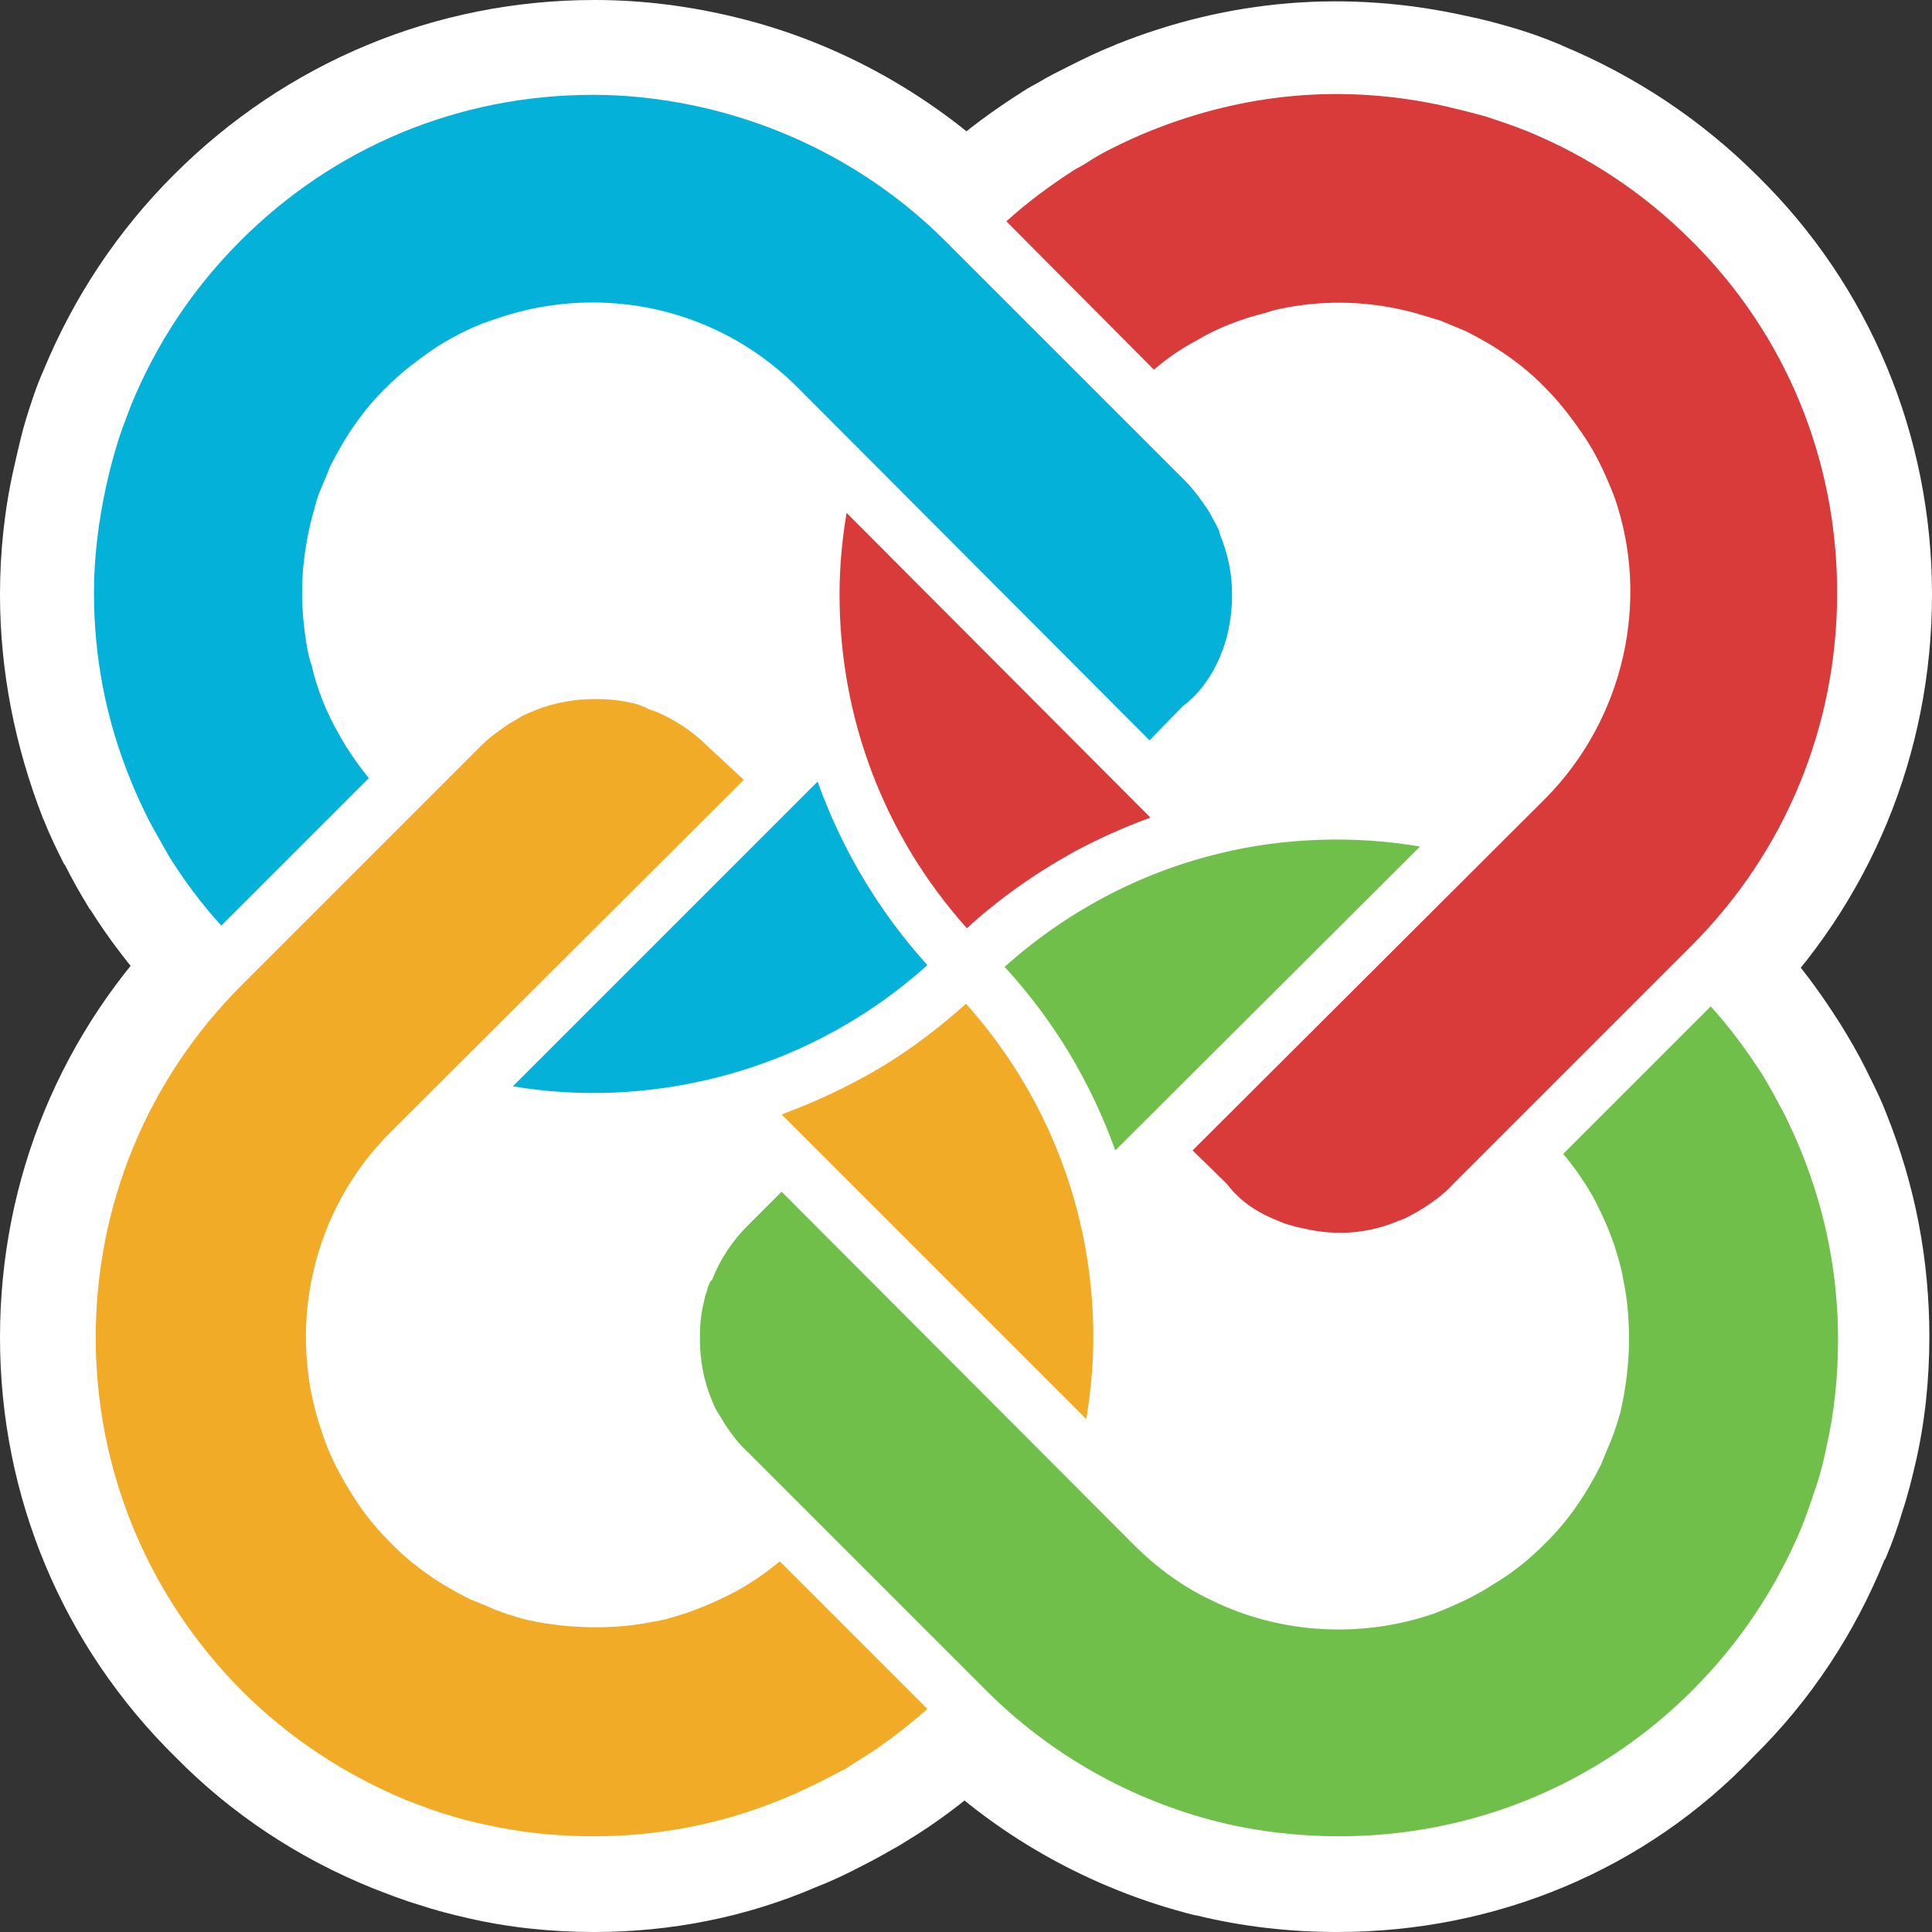 <?xml version="1.0" encoding="utf-8"?>
<!-- Generator: Adobe Illustrator 21.0.0, SVG Export Plug-In . SVG Version: 6.00 Build 0)  -->
<svg version="1.1" id="Capa_1" xmlns="http://www.w3.org/2000/svg" xmlns:xlink="http://www.w3.org/1999/xlink" x="0px" y="0px"
	 viewBox="0 0 220 220" style="enable-background:new 0 0 220 220;" xml:space="preserve">
<rect x="0" y="0" width="220" height="220" fill="#333333" stroke="none"/>
<style type="text/css">
	.st0{fill:#D93B3B;}
	.st1{fill:#FFFFFF;}
	.st2{fill:#70BF4B;}
	.st3{fill:#F2AB27;}
	.st4{fill:#04B2D9;}
</style>
<g>
	<g>
		<g>
			<g>
				<path class="st0" d="M95.6,67.7c0,14.1,5.1,27.5,14.5,38c3.6-3.3,7.7-6.2,12.2-8.7c2.8-1.5,5.7-2.8,8.7-3.9L96.4,58.4
					C95.9,61.4,95.6,64.5,95.6,67.7z"/>
				<path class="st1" d="M109.3,121l-7.3-8.1c-11.1-12.4-17.3-28.5-17.3-45.2c0-3.8,0.3-7.5,0.9-11l3.4-20.9l61.7,61.8l-16.1,5.8
					c-2.4,0.9-4.8,1.9-7.2,3.2c-3.6,2-7,4.4-10,7.1L109.3,121z M111.8,89.2c0.2,0.4,0.4,0.7,0.6,1.1c0.1-0.1,0.2-0.1,0.3-0.2
					L111.8,89.2z"/>
			</g>
			<g>
				<path class="st0" d="M145.5,139c0.5,0.2,0.9,0.4,1.4,0.5c0.6,0.2,1.1,0.3,1.6,0.4c3.9,0.9,7.5,0.5,10.8-0.9
					c0.6-0.2,1-0.4,1.5-0.7l0.4-0.2c0.3-0.2,0.7-0.4,1-0.6c1.2-0.8,2.3-1.6,3.2-2.6l27.2-27.2c10.7-10.7,16.6-25,16.6-40.2
					c0-15.2-5.9-29.5-16.6-40.1l0,0c-5.4-5.4-11.7-9.6-18.8-12.5c-1.5-0.6-3-1.1-4.5-1.6c-1.4-0.4-3-0.8-4.7-1.2
					c-11.6-2.6-22.9-1.5-33.6,2.8c-1.5,0.6-3,1.3-4.4,2c-1,0.5-1.9,1-2.8,1.6c-0.5,0.3-1,0.6-1.4,0.8c-2.8,1.8-5.5,3.8-7.8,5.9
					l16.8,16.9c1.5-1.3,3.1-2.4,4.8-3.3c2.5-1.5,5.2-2.5,8-3.2l0.3-0.1c0.6-0.2,1.1-0.3,1.6-0.4c5-1,10-0.8,14.9,0.5
					c1,0.3,2,0.6,3,0.9c1,0.4,1.9,0.8,2.9,1.2c3.4,1.7,6.5,3.8,9.1,6.5c1.7,1.7,3.2,3.7,4.6,5.8c1.3,2,2.3,4.2,3.2,6.5
					c4.2,11.9,1.1,25.4-7.8,34.4l-40.2,40.1l3.9,3.8C141.2,136.8,143.2,138.1,145.5,139z"/>
				<path class="st1" d="M152.5,151.2c-2.1,0-4.2-0.2-6.4-0.7l-0.1,0c-0.6-0.1-1.4-0.3-2.3-0.6c-0.9-0.3-1.7-0.6-2.2-0.8l-0.1,0
					c-3.6-1.5-6.9-3.6-9.6-6.4l-11.6-11.5L168,83.4c6-6,8.1-15.1,5.2-23.1c-0.5-1.5-1.3-3-2.1-4.3c-1-1.5-2-2.8-3.1-4
					c-1.7-1.7-3.8-3.2-6.1-4.3c-0.8-0.4-1.4-0.6-2-0.9c-0.6-0.2-1.2-0.4-2-0.6c-3.3-0.8-6.6-0.9-10-0.3l-0.2,0
					c-0.1,0-0.3,0.1-0.6,0.2l-0.5,0.1c-1.8,0.4-3.5,1.2-5.2,2.1c-1.1,0.6-2.2,1.4-3.3,2.3l-7.6,6.2L98.7,25l8.5-7.6
					c2.8-2.6,6-4.9,9.3-7c0.6-0.4,1.2-0.7,1.9-1.1c1-0.6,2-1.1,3.2-1.7l0.2-0.1c1.6-0.8,3.2-1.6,5-2.3l0.2-0.1
					c12.9-5.2,26.4-6.3,39.9-3.3c2,0.4,3.8,0.9,5.5,1.4c1.7,0.5,3.4,1.1,5.3,1.9l0.2,0.1c8.4,3.5,15.9,8.5,22.3,14.9l0,0
					C212.9,32.6,220,49.6,220,67.7c0,18.1-7,35.1-19.8,47.9l-27.2,27.2c-1.5,1.5-3.2,2.8-5,4l-0.1,0.1c-0.5,0.3-1.1,0.6-1.6,0.9
					l-0.7,0.3c-0.6,0.3-1.4,0.7-2.4,1.1C159.7,150.5,156.1,151.2,152.5,151.2z M152.3,23.8c3.8,0,7.5,0.5,11.1,1.4l0.1,0
					c1.1,0.3,2.4,0.7,3.8,1.2l0.2,0.1c1.1,0.4,2.2,0.9,3.5,1.5l0.3,0.1c4.5,2.2,8.5,5.1,12,8.5c2.3,2.3,4.3,4.9,6.1,7.7
					c1.7,2.7,3.1,5.6,4.2,8.6c5.6,15.9,1.5,33.8-10.3,45.7l-30.9,30.9c0.8,0,1.7-0.2,2.4-0.5l0.6-0.2c0,0,0.1,0,0.1-0.1l0.2-0.1
					c0.2-0.1,0.3-0.1,0.4-0.2c0.5-0.3,0.9-0.7,1.3-1.1l27.2-27.2c8.7-8.7,13.4-20.2,13.4-32.5c0-12.3-4.8-23.8-13.4-32.5l-0.2-0.2
					c-4.3-4.3-9.3-7.6-14.9-9.9c-1.4-0.6-2.7-1-3.8-1.3c-1-0.3-2.3-0.6-3.6-0.9l-0.1,0c-9.2-2-18.3-1.3-27.1,2.2
					c-1.3,0.6-2.5,1.1-3.6,1.7c-0.1,0-0.2,0.1-0.2,0.1l1.5,1.5c2.7-1.4,5.6-2.4,8.5-3.2l0.2-0.1c0.8-0.2,1.6-0.4,2.5-0.6
					C146.7,24,149.5,23.8,152.3,23.8z"/>
			</g>
		</g>
		<g>
			<g>
				<path class="st2" d="M138.8,97.2c-9.1,2.2-17.5,6.7-24.4,12.9c5.6,6.1,9.8,13.1,12.6,20.9l34.7-34.6
					C154.2,95.1,146,95.4,138.8,97.2z"/>
				<path class="st1" d="M122.5,150.7l-5.8-16.1c-2.3-6.4-5.8-12.2-10.4-17.3l-7.3-8.1l8.1-7.3c8.2-7.4,18.3-12.7,29-15.4l0,0
					c8.7-2.1,18.3-2.5,27.2-1l20.8,3.4L122.5,150.7z M129.7,112.4c0.1,0.1,0.1,0.2,0.2,0.3l0.9-0.9
					C130.5,112,130.1,112.2,129.7,112.4z"/>
			</g>
			<g>
				<path class="st2" d="M80.5,147c-0.2,0.5-0.3,1-0.4,1.5c-0.3,1.2-0.4,2.5-0.4,3.9c0,2.4,0.4,4.7,1.3,6.9c0.2,0.5,0.4,1,0.7,1.5
					l0.2,0.3c0.2,0.3,0.4,0.7,0.6,1c0.8,1.2,1.6,2.3,2.6,3.2l27.2,27.2c7.3,7.3,16.5,12.5,26.6,15c4.5,1.1,9.1,1.6,13.6,1.6
					c15.2,0,29.5-5.9,40.2-16.6c5.4-5.4,9.6-11.7,12.5-18.7c0.6-1.5,1.1-3.1,1.6-4.5c0.6-1.8,0.9-3.2,1.2-4.6
					c0.9-4,1.3-8.1,1.3-12.2c0-7.3-1.4-14.5-4.2-21.4l0,0c-0.6-1.5-1.3-3-2-4.4c-0.8-1.5-1.6-3-2.4-4.3c-1.8-2.8-3.8-5.5-5.9-7.8
					l-16.8,16.8c1.2,1.4,2.3,3,3.3,4.7c1.4,2.6,2.5,5.2,3.2,8c0.2,0.7,0.3,1.4,0.4,1.9c0.4,2,0.6,4.1,0.6,6.5c0,2.9-0.4,5.8-1,8.4
					c-0.3,1-0.6,2-1,3c-0.4,1-0.8,1.9-1.2,2.9c-1.7,3.4-3.8,6.5-6.5,9.1c-1.8,1.8-3.7,3.3-5.9,4.6c-2,1.3-4.2,2.3-6.5,3.2
					c-8.3,2.9-17.6,2.4-25.5-1.5c-3.2-1.5-6.2-3.7-8.8-6.3l-40.1-40.2l-3.9,3.9c-1.7,1.7-3.1,3.8-4,6.1
					C80.8,146,80.6,146.5,80.5,147z"/>
				<path class="st1" d="M152.3,220c-5.4,0-10.8-0.6-16.1-1.9l-0.1,0c-12-3-23-9.2-31.6-17.9l-27.2-27.2c-1.5-1.5-2.8-3.2-4.1-5.1
					c-0.4-0.7-0.7-1.3-1-1.7l-0.4-0.7c-0.4-0.8-0.7-1.5-0.9-2.1l-0.1-0.1c-1.4-3.5-2.1-7.2-2.1-11c0-2.2,0.2-4.3,0.7-6.2l0-0.1
					c0.2-0.7,0.4-1.6,0.7-2.6l0,0c0.2-0.5,0.4-1.2,0.7-2c1.5-3.6,3.6-6.9,6.4-9.6l11.6-11.6l47.7,47.8c1.8,1.8,3.8,3.2,5.9,4.2
					c5.3,2.6,11.6,3,17.2,1c1.5-0.5,3-1.3,4.3-2.1c1.5-0.9,2.8-2,4-3.1c1.7-1.7,3.2-3.8,4.3-6c0.3-0.8,0.6-1.4,0.9-2.1
					c0.2-0.7,0.5-1.3,0.6-2c0.4-1.7,0.7-3.6,0.7-5.6c0-1.6-0.1-3-0.4-4.2l-0.1-0.5c0-0.2-0.1-0.5-0.2-0.9c-0.5-1.8-1.2-3.6-2.2-5.4
					c-0.7-1.2-1.5-2.3-2.2-3.2l-6.3-7.6l31.9-31.8l7.6,8.5c2.6,2.8,4.9,6,7,9.3c1,1.6,2,3.3,2.9,5.1c0.7,1.4,1.4,2.8,2,4.2l0,0
					l0.4,1c3.3,8.2,4.9,16.7,4.9,25.4c0,4.9-0.5,9.8-1.6,14.5c-0.4,1.7-0.8,3.4-1.5,5.5c-0.5,1.7-1.1,3.4-1.9,5.3l-0.1,0.1
					c-3.4,8.4-8.4,16-14.9,22.4C187.4,212.9,170.4,220,152.3,220z M141.3,197c3.7,0.9,7.4,1.3,11,1.3c12.3,0,23.8-4.8,32.5-13.5
					c4.4-4.4,7.8-9.4,10.1-15.1c0.6-1.4,1-2.7,1.3-3.8c0.4-1.4,0.7-2.6,1-3.6l0-0.1c0.7-3.2,1.1-6.5,1.1-9.9
					c0-5.8-1.1-11.6-3.3-17.1l-0.1-0.3c-0.5-1.2-1-2.3-1.5-3.3l-0.1-0.2c0-0.1-0.1-0.1-0.1-0.2l-1.5,1.5c1.3,2.7,2.4,5.5,3.2,8.4
					c0.2,0.9,0.4,1.8,0.6,2.7c0.6,2.7,0.8,5.5,0.8,8.5c0,3.8-0.5,7.6-1.4,11.1l0,0.1c-0.3,1.3-0.8,2.6-1.2,3.8l-0.1,0.2
					c-0.4,1.1-0.9,2.2-1.5,3.5l-0.1,0.2c-2.2,4.5-5.1,8.6-8.5,12c-2.4,2.4-5,4.4-7.8,6.2c-2.6,1.6-5.5,3.1-8.6,4.2
					c-11.1,3.9-23.4,3.2-33.9-2c-4.2-2.1-8.2-4.9-11.7-8.3l-0.1-0.1l-30.8-30.9c0,0.9,0.2,1.8,0.5,2.6c0.1,0.2,0.2,0.4,0.3,0.6
					l0.1,0.2c0.1,0.2,0.1,0.3,0.2,0.4c0.3,0.5,0.7,1,1.1,1.4l27.2,27.2C125.8,190.7,133.2,194.9,141.3,197z"/>
			</g>
		</g>
		<g>
			<g>
				<path class="st3" d="M97.7,123c-2.8,1.5-5.7,2.8-8.7,3.9l34.7,34.7c0.5-3.1,0.8-6.2,0.8-9.3c0-14.1-5.1-27.5-14.5-38
					C106.2,117.7,102.1,120.7,97.7,123z"/>
				<path class="st1" d="M131,184.3l-61.7-61.7l16-5.8c2.5-0.9,4.9-2,7.2-3.2c3.6-2,7-4.4,10.1-7.2l8.1-7.3l7.3,8.1
					c11.1,12.5,17.3,28.5,17.3,45.2c0,3.6-0.3,7.3-0.9,11L131,184.3z M107.3,129.9l1,1c-0.2-0.4-0.4-0.8-0.6-1.2
					C107.5,129.8,107.4,129.9,107.3,129.9z"/>
			</g>
			<g>
				<path class="st3" d="M58,82.4c-1.2,0.8-2.3,1.6-3.3,2.6l-27.2,27.2c-10.7,10.7-16.6,25-16.6,40.1c0,15.1,5.9,29.4,16.6,40.2
					c5.4,5.4,11.8,9.6,18.8,12.5c1.6,0.6,3.1,1.2,4.5,1.6c1.6,0.5,3.1,0.9,4.6,1.2c4,0.9,8.1,1.3,12.2,1.3c7.4,0,14.6-1.4,21.4-4.2
					c1.5-0.6,3-1.3,4.4-2c1-0.5,1.9-1,2.9-1.5c0.5-0.3,0.9-0.6,1.4-0.9c2.8-1.7,5.4-3.7,7.9-5.9l-16.8-16.8c-1.5,1.2-3,2.3-4.8,3.3
					c-2.6,1.4-5.3,2.5-7.9,3.2c-0.7,0.2-1.3,0.3-1.9,0.4c-4.4,0.9-10.1,0.8-14.8-0.4c-1-0.3-2-0.6-3-1c-0.9-0.4-1.9-0.8-2.9-1.2
					c-3.4-1.7-6.5-3.8-9.1-6.5c-1.8-1.8-3.3-3.7-4.6-5.9c-1.3-2.1-2.4-4.3-3.1-6.5c-4.2-11.9-1.2-25.4,7.8-34.3l0.6-0.6l39.6-39.5
					L80.6,85c-1.7-1.7-3.8-3.1-6-4c-0.3-0.1-0.7-0.2-1-0.4l-0.5-0.2c-0.4-0.2-0.9-0.3-1.4-0.4c-1.3-0.3-2.6-0.4-3.9-0.4
					c-2.3,0-4.7,0.4-6.9,1.3c-0.5,0.2-0.9,0.4-1.4,0.6C58.9,81.9,58.5,82.1,58,82.4z"/>
				<path class="st1" d="M67.7,220c-4.9,0-9.8-0.5-14.5-1.6c-1.8-0.4-3.7-0.9-5.5-1.5c-1.7-0.5-3.5-1.2-5.3-1.9
					c-8.4-3.4-16-8.4-22.4-14.9C7.1,187.4,0,170.4,0,152.3c0-18.1,7-35,19.8-47.8l27.2-27.2c1.6-1.6,3.3-2.9,5.2-4.1
					c0.7-0.4,1.3-0.8,2.2-1.2c0.8-0.4,1.6-0.8,2.1-1l0.2-0.1c3.5-1.4,7.2-2.1,10.9-2.1c2.2,0,4.2,0.2,6.2,0.6l0.2,0
					c0.7,0.2,1.6,0.4,2.5,0.7l0.7,0.2c0.4,0.1,0.8,0.3,1.2,0.4l0.2,0.1c3.6,1.5,6.8,3.6,9.6,6.4l11.6,11.6L52,136.6
					c-6,6-8.1,15.1-5.2,23l0,0.1c0.5,1.5,1.2,2.9,2,4.3c0.9,1.5,2,2.8,3.1,4c1.7,1.7,3.8,3.2,6,4.3c0.7,0.3,1.4,0.6,2.1,0.9
					c0.6,0.2,1.2,0.4,1.9,0.6c3,0.8,7,0.9,9.8,0.3l0.5-0.1c0.1,0,0.4-0.1,0.9-0.2c1.8-0.5,3.6-1.2,5.4-2.2c1.1-0.7,2.2-1.4,3.2-2.2
					l7.6-6.3l31.9,31.9l-8.5,7.6c-2.9,2.6-6.1,5-9.4,7c-0.5,0.3-1.1,0.7-1.7,1c-1.2,0.7-2.3,1.3-3.5,1.9c-1.7,0.9-3.4,1.7-5.2,2.4
					C85,218.3,76.4,220,67.7,220z M64.5,91.2l-0.2,0.1c-0.2,0.1-0.4,0.2-0.4,0.2l-0.1,0.1c-0.5,0.3-0.9,0.7-1.3,1l-27.2,27.2
					c-8.7,8.7-13.5,20.2-13.5,32.5c0,12.3,4.8,23.8,13.5,32.5c4.4,4.4,9.5,7.8,15.2,10.1c1.3,0.5,2.5,1,3.6,1.3l0.1,0
					c1.2,0.4,2.5,0.7,3.7,1c3.2,0.7,6.5,1.1,9.9,1.1c6,0,11.8-1.1,17.3-3.4c1.2-0.5,2.3-1,3.4-1.6l0.4-0.2c0,0,0,0,0,0l-1.5-1.5
					c-2.8,1.4-5.6,2.4-8.5,3.2c-0.9,0.2-1.8,0.4-2.6,0.6c-6.2,1.3-13.5,1.1-19.7-0.6c-1.4-0.4-2.7-0.8-4.1-1.3
					c-1.2-0.5-2.4-1-3.5-1.5l-0.2-0.1c-4.5-2.2-8.5-5.1-12-8.5c-2.4-2.4-4.4-5-6.2-7.8c-1.7-2.7-3.1-5.6-4.1-8.7
					c-5.6-15.8-1.5-33.6,10.3-45.5l0.6-0.6l30.3-30.2c-0.9,0-1.8,0.2-2.6,0.5C64.7,91.1,64.6,91.2,64.5,91.2z"/>
			</g>
		</g>
		<g>
			<g>
				<path class="st4" d="M93.1,89l-34.7,34.7c7.7,1.3,15.5,0.9,22.8-0.9c9-2.2,17.4-6.6,24.4-12.9C100.1,103.8,95.9,96.8,93.1,89z"
					/>
				<path class="st1" d="M67.7,135.3c-3.7,0-7.4-0.3-11.1-0.9L35.7,131l61.8-61.7l5.8,16.1c2.3,6.4,5.8,12.2,10.4,17.3l7.3,8.1
					l-8.1,7.3c-8.3,7.4-18.4,12.7-29.1,15.3C78.5,134.6,73.2,135.3,67.7,135.3z M90.1,107.3l-0.9,0.9c0.4-0.2,0.7-0.4,1.1-0.6
					C90.2,107.5,90.1,107.4,90.1,107.3z"/>
			</g>
			<g>
				<path class="st4" d="M139,74.6l0.1-0.3c0.2-0.4,0.3-0.8,0.4-1.1c0.2-0.6,0.3-1,0.4-1.6c0.3-1.4,0.4-2.7,0.4-3.9
					c0-2.4-0.5-4.7-1.4-6.9l0-0.1c-0.1-0.4-0.4-0.9-0.6-1.3c-0.3-0.5-0.5-1-0.8-1.4c-0.8-1.2-1.6-2.3-2.6-3.3l-27.2-27.2
					c-7.4-7.4-16.6-12.5-26.6-15c-4.4-1.1-9-1.7-13.6-1.7c-15.2,0-29.4,5.9-40.1,16.6c-5.4,5.4-9.6,11.7-12.5,18.8
					c-0.6,1.6-1.2,3.1-1.6,4.5c-0.4,1.3-0.8,2.8-1.2,4.6c-0.9,4.1-1.4,8.2-1.4,12.2c0,7.4,1.4,14.6,4.2,21.4c0.6,1.5,1.3,3,2,4.4
					c0.8,1.5,1.6,2.9,2.4,4.3c1.7,2.7,3.7,5.4,5.9,7.8l16.8-16.8c-1.3-1.6-2.4-3.2-3.3-4.8c-1.5-2.6-2.6-5.3-3.2-8l-0.1-0.3
					c-0.2-0.6-0.3-1.1-0.4-1.6c-0.4-2.2-0.6-4.4-0.6-6.5c0-2.8,0.4-5.6,1.1-8.4c0.3-1,0.5-2,0.9-3c0.4-0.9,0.8-1.9,1.2-2.9
					c1.7-3.4,3.8-6.5,6.5-9.1c1.7-1.7,3.7-3.2,5.8-4.6c2.1-1.3,4.3-2.4,6.6-3.1c8.3-2.9,17.6-2.4,25.5,1.5c3.3,1.6,6.3,3.8,8.8,6.3
					l40.1,40.2l3.8-3.9C136.7,78.9,138.1,76.8,139,74.6z"/>
				<path class="st1" d="M24.9,121.4l-7.6-8.5c-2.6-3-5-6.1-7-9.3l-0.1-0.1c-1.1-1.8-2-3.4-2.8-5l-0.1-0.1c-0.8-1.6-1.6-3.2-2.3-5
					l-0.1-0.2C1.7,85,0,76.4,0,67.7c0-4.8,0.5-9.7,1.6-14.5C2.1,51,2.5,49.2,3,47.6c0.5-1.6,1.1-3.5,1.9-5.3
					c3.5-8.5,8.5-16,14.9-22.4C32.6,7.1,49.6,0,67.7,0c5.5,0,10.9,0.7,16.2,2c11.9,2.9,22.8,9.1,31.6,17.8l27.2,27.2
					c1.6,1.6,2.9,3.3,4.1,5.2c0.4,0.7,0.8,1.3,1.2,2.1c0.4,0.7,0.8,1.5,1.1,2.5c1.4,3.4,2.1,7,2.1,10.7c0,2-0.2,4-0.7,6.2l0,0.2
					c-0.1,0.6-0.3,1.4-0.6,2.3c-0.2,0.7-0.5,1.4-0.6,1.8l-0.2,0.5c-1.5,3.6-3.6,6.8-6.4,9.6l-11.5,11.6L83.3,52
					c-1.7-1.7-3.7-3.1-6-4.2c-5.3-2.6-11.5-2.9-17.1-1l-0.1,0c-1.5,0.5-2.9,1.2-4.3,2c-1.5,1-2.8,2-4,3.1c-1.7,1.7-3.2,3.8-4.3,6.1
					c-0.3,0.7-0.6,1.4-0.9,2.1c-0.2,0.5-0.4,1.2-0.6,1.9c-0.5,1.9-0.7,3.7-0.7,5.6c0,1.5,0.1,2.9,0.4,4.4l0,0.2
					c0,0.2,0.1,0.4,0.2,0.7l0.1,0.5c0.4,1.7,1.1,3.5,2.1,5.2l0.1,0.1c0.6,1,1.3,2.1,2.2,3.2l6.2,7.6L24.9,121.4z M26.7,88.6
					c0,0.1,0.1,0.1,0.1,0.2l1.5-1.5c-1.4-2.8-2.4-5.6-3.2-8.5l0-0.1c-0.2-0.8-0.4-1.6-0.6-2.5c-0.5-2.8-0.8-5.6-0.8-8.4
					c0-3.8,0.5-7.5,1.5-11.2c0.3-1.1,0.7-2.5,1.3-4.1c0.5-1.2,1-2.4,1.5-3.5l0.1-0.3c2.2-4.5,5.1-8.6,8.5-12
					c2.3-2.3,4.9-4.3,7.7-6.1c2.8-1.7,5.7-3.2,8.8-4.2c11-3.9,23.3-3.2,33.8,2l0.1,0c4.3,2.2,8.2,4.9,11.6,8.3l30.9,30.9
					c0-0.9-0.2-1.7-0.5-2.5l-0.3-0.7c-0.1-0.3-0.2-0.4-0.2-0.4l-0.1-0.1c-0.3-0.5-0.7-0.9-1-1.3l-27.2-27.2
					c-6-5.9-13.4-10.1-21.5-12.1c-3.6-0.9-7.3-1.3-11-1.3c-12.3,0-23.8,4.8-32.5,13.5c-4.4,4.4-7.8,9.5-10.2,15.2
					c-0.5,1.2-0.9,2.4-1.3,3.6c-0.3,1.1-0.6,2.2-1,3.7c-0.7,3.4-1.1,6.7-1.1,9.9c0,5.9,1.1,11.7,3.3,17.2
					C25.6,86.2,26.2,87.4,26.7,88.6z"/>
			</g>
		</g>
	</g>
	<g>
		<g>
			<ellipse class="st1" cx="111.7" cy="147.9" rx="87.2" ry="39"/>
			<path class="st1" d="M111.7,197.7c-24.8,0-48.3-4.4-66.1-12.4c-20.6-9.2-32-22.5-32-37.5s11.4-28.2,32-37.5
				c17.8-8,41.3-12.4,66.1-12.4c24.8,0,48.3,4.4,66.1,12.4c20.6,9.2,32,22.5,32,37.5s-11.4,28.2-32,37.5
				C159.9,193.3,136.5,197.7,111.7,197.7z M111.7,119.7c-46.6,0-76.4,16.7-76.4,28.1c0,11.5,29.7,28.1,76.4,28.1
				s76.4-16.7,76.4-28.1C188,136.4,158.3,119.7,111.7,119.7z"/>
		</g>
		<g>
			<ellipse class="st1" cx="111.7" cy="71.8" rx="87.2" ry="39"/>
			<path class="st1" d="M111.7,121.6c-24.8,0-48.3-4.4-66.1-12.4c-20.6-9.2-32-22.5-32-37.5s11.4-28.2,32-37.5
				c17.8-8,41.3-12.4,66.1-12.4c24.8,0,48.3,4.4,66.1,12.4c20.6,9.2,32,22.5,32,37.5s-11.4,28.2-32,37.5
				C159.9,117.2,136.5,121.6,111.7,121.6z M111.7,43.6c-46.6,0-76.4,16.7-76.4,28.1s29.7,28.1,76.4,28.1S188,83.2,188,71.8
				S158.3,43.6,111.7,43.6z"/>
		</g>
		<g>
			<path class="st0" d="M95.6,67.7c0,14.1,5.1,27.5,14.5,38c3.6-3.3,7.7-6.2,12.2-8.7c2.8-1.5,5.7-2.8,8.7-3.9L96.4,58.4
				C95.9,61.4,95.6,64.5,95.6,67.7z"/>
			<path class="st0" d="M145.5,139c0.5,0.2,0.9,0.4,1.4,0.5c0.6,0.2,1.1,0.3,1.6,0.4c3.9,0.9,7.5,0.5,10.8-0.9
				c0.6-0.2,1-0.4,1.5-0.7l0.4-0.2c0.3-0.2,0.7-0.4,1-0.6c1.2-0.8,2.3-1.6,3.2-2.6l27.2-27.2c10.7-10.7,16.6-25,16.6-40.2
				c0-15.2-5.9-29.5-16.6-40.1l0,0c-5.4-5.4-11.7-9.6-18.8-12.5c-1.5-0.6-3-1.1-4.5-1.6c-1.4-0.4-3-0.8-4.7-1.2
				c-11.6-2.6-22.9-1.5-33.6,2.8c-1.5,0.6-3,1.3-4.4,2c-1,0.5-1.9,1-2.8,1.6c-0.5,0.3-1,0.6-1.4,0.8c-2.8,1.8-5.5,3.8-7.8,5.9
				l16.8,16.9c1.5-1.3,3.1-2.4,4.8-3.3c2.5-1.5,5.2-2.5,8-3.2l0.3-0.1c0.6-0.2,1.1-0.3,1.6-0.4c5-1,10-0.8,14.9,0.5
				c1,0.3,2,0.6,3,0.9c1,0.4,1.9,0.8,2.9,1.2c3.4,1.7,6.5,3.8,9.1,6.5c1.7,1.7,3.2,3.7,4.6,5.8c1.3,2,2.3,4.2,3.2,6.5
				c4.2,11.9,1.1,25.4-7.8,34.4l-40.2,40.1l3.9,3.8C141.2,136.8,143.2,138.1,145.5,139z"/>
		</g>
		<g>
			<path class="st2" d="M138.8,97.2c-9.1,2.2-17.5,6.7-24.4,12.9c5.6,6.1,9.8,13.1,12.6,20.9l34.7-34.6
				C154.2,95.1,146,95.4,138.8,97.2z"/>
			<path class="st2" d="M80.5,147c-0.2,0.5-0.3,1-0.4,1.5c-0.3,1.2-0.4,2.5-0.4,3.9c0,2.4,0.4,4.7,1.3,6.9c0.2,0.5,0.4,1,0.7,1.5
				l0.2,0.3c0.2,0.3,0.4,0.7,0.6,1c0.8,1.2,1.6,2.3,2.6,3.2l27.2,27.2c7.3,7.3,16.5,12.5,26.6,15c4.5,1.1,9.1,1.6,13.6,1.6
				c15.2,0,29.5-5.9,40.2-16.6c5.4-5.4,9.6-11.7,12.5-18.7c0.6-1.5,1.1-3.1,1.6-4.5c0.6-1.8,0.9-3.2,1.2-4.6c0.9-4,1.3-8.1,1.3-12.2
				c0-7.3-1.4-14.5-4.2-21.4l0,0c-0.6-1.5-1.3-3-2-4.4c-0.8-1.5-1.6-3-2.4-4.3c-1.8-2.8-3.8-5.5-5.9-7.8l-16.8,16.8
				c1.2,1.4,2.3,3,3.3,4.7c1.4,2.6,2.5,5.2,3.2,8c0.2,0.7,0.3,1.4,0.4,1.9c0.4,2,0.6,4.1,0.6,6.5c0,2.9-0.4,5.8-1,8.4
				c-0.3,1-0.6,2-1,3c-0.4,1-0.8,1.9-1.2,2.9c-1.7,3.4-3.8,6.5-6.5,9.1c-1.8,1.8-3.7,3.3-5.9,4.6c-2,1.3-4.2,2.3-6.5,3.2
				c-8.3,2.9-17.6,2.4-25.5-1.5c-3.2-1.5-6.2-3.7-8.8-6.3l-40.1-40.2l-3.9,3.9c-1.7,1.7-3.1,3.8-4,6.1C80.8,146,80.6,146.5,80.5,147
				z"/>
		</g>
		<g>
			<path class="st3" d="M97.7,123c-2.8,1.5-5.7,2.8-8.7,3.9l34.7,34.7c0.5-3.1,0.8-6.2,0.8-9.3c0-14.1-5.1-27.5-14.5-38
				C106.2,117.7,102.1,120.7,97.7,123z"/>
			<path class="st3" d="M58,82.4c-1.2,0.8-2.3,1.6-3.3,2.6l-27.2,27.2c-10.7,10.7-16.6,25-16.6,40.1c0,15.1,5.9,29.4,16.6,40.2
				c5.4,5.4,11.8,9.6,18.8,12.5c1.6,0.6,3.1,1.2,4.5,1.6c1.6,0.5,3.1,0.9,4.6,1.2c4,0.9,8.1,1.3,12.2,1.3c7.4,0,14.6-1.4,21.4-4.2
				c1.5-0.6,3-1.3,4.4-2c1-0.5,1.9-1,2.9-1.5c0.5-0.3,0.9-0.6,1.4-0.9c2.8-1.7,5.4-3.7,7.9-5.9l-16.8-16.8c-1.5,1.2-3,2.3-4.8,3.3
				c-2.6,1.4-5.3,2.5-7.9,3.2c-0.7,0.2-1.3,0.3-1.9,0.4c-4.4,0.9-10.1,0.8-14.8-0.4c-1-0.3-2-0.6-3-1c-0.9-0.4-1.9-0.8-2.9-1.2
				c-3.4-1.7-6.5-3.8-9.1-6.5c-1.8-1.8-3.3-3.7-4.6-5.9c-1.3-2.1-2.4-4.3-3.1-6.5c-4.2-11.9-1.2-25.4,7.8-34.3l0.6-0.6l39.6-39.5
				L80.6,85c-1.7-1.7-3.8-3.1-6-4c-0.3-0.1-0.7-0.2-1-0.4l-0.5-0.2c-0.4-0.2-0.9-0.3-1.4-0.4c-1.3-0.3-2.6-0.4-3.9-0.4
				c-2.3,0-4.7,0.4-6.9,1.3c-0.5,0.2-0.9,0.4-1.4,0.6C58.9,81.9,58.5,82.1,58,82.4z"/>
		</g>
		<g>
			<path class="st4" d="M93.1,89l-34.7,34.7c7.7,1.3,15.5,0.9,22.8-0.9c9-2.2,17.4-6.6,24.4-12.9C100.1,103.8,95.9,96.8,93.1,89z"/>
			<path class="st4" d="M139,74.6l0.1-0.3c0.2-0.4,0.3-0.8,0.4-1.1c0.2-0.6,0.3-1,0.4-1.6c0.3-1.4,0.4-2.7,0.4-3.9
				c0-2.4-0.5-4.7-1.4-6.9l0-0.1c-0.1-0.4-0.4-0.9-0.6-1.3c-0.3-0.5-0.5-1-0.8-1.4c-0.8-1.2-1.6-2.3-2.6-3.3l-27.2-27.2
				c-7.4-7.4-16.6-12.5-26.6-15c-4.4-1.1-9-1.7-13.6-1.7c-15.2,0-29.4,5.9-40.1,16.6c-5.4,5.4-9.6,11.7-12.5,18.8
				c-0.6,1.6-1.2,3.1-1.6,4.5c-0.4,1.3-0.8,2.8-1.2,4.6c-0.9,4.1-1.4,8.2-1.4,12.2c0,7.4,1.4,14.6,4.2,21.4c0.6,1.5,1.3,3,2,4.4
				c0.8,1.5,1.6,2.9,2.4,4.3c1.7,2.7,3.7,5.4,5.9,7.8l16.8-16.8c-1.3-1.6-2.4-3.2-3.3-4.8c-1.5-2.6-2.6-5.3-3.2-8l-0.1-0.3
				c-0.2-0.6-0.3-1.1-0.4-1.6c-0.4-2.2-0.6-4.4-0.6-6.5c0-2.8,0.4-5.6,1.1-8.4c0.3-1,0.5-2,0.9-3c0.4-0.9,0.8-1.9,1.2-2.9
				c1.7-3.4,3.8-6.5,6.5-9.1c1.7-1.7,3.7-3.2,5.8-4.6c2.1-1.3,4.3-2.4,6.6-3.1c8.3-2.9,17.6-2.4,25.5,1.5c3.3,1.6,6.3,3.8,8.8,6.3
				l40.1,40.2l3.8-3.9C136.7,78.9,138.1,76.8,139,74.6z"/>
		</g>
	</g>
</g>
</svg>
